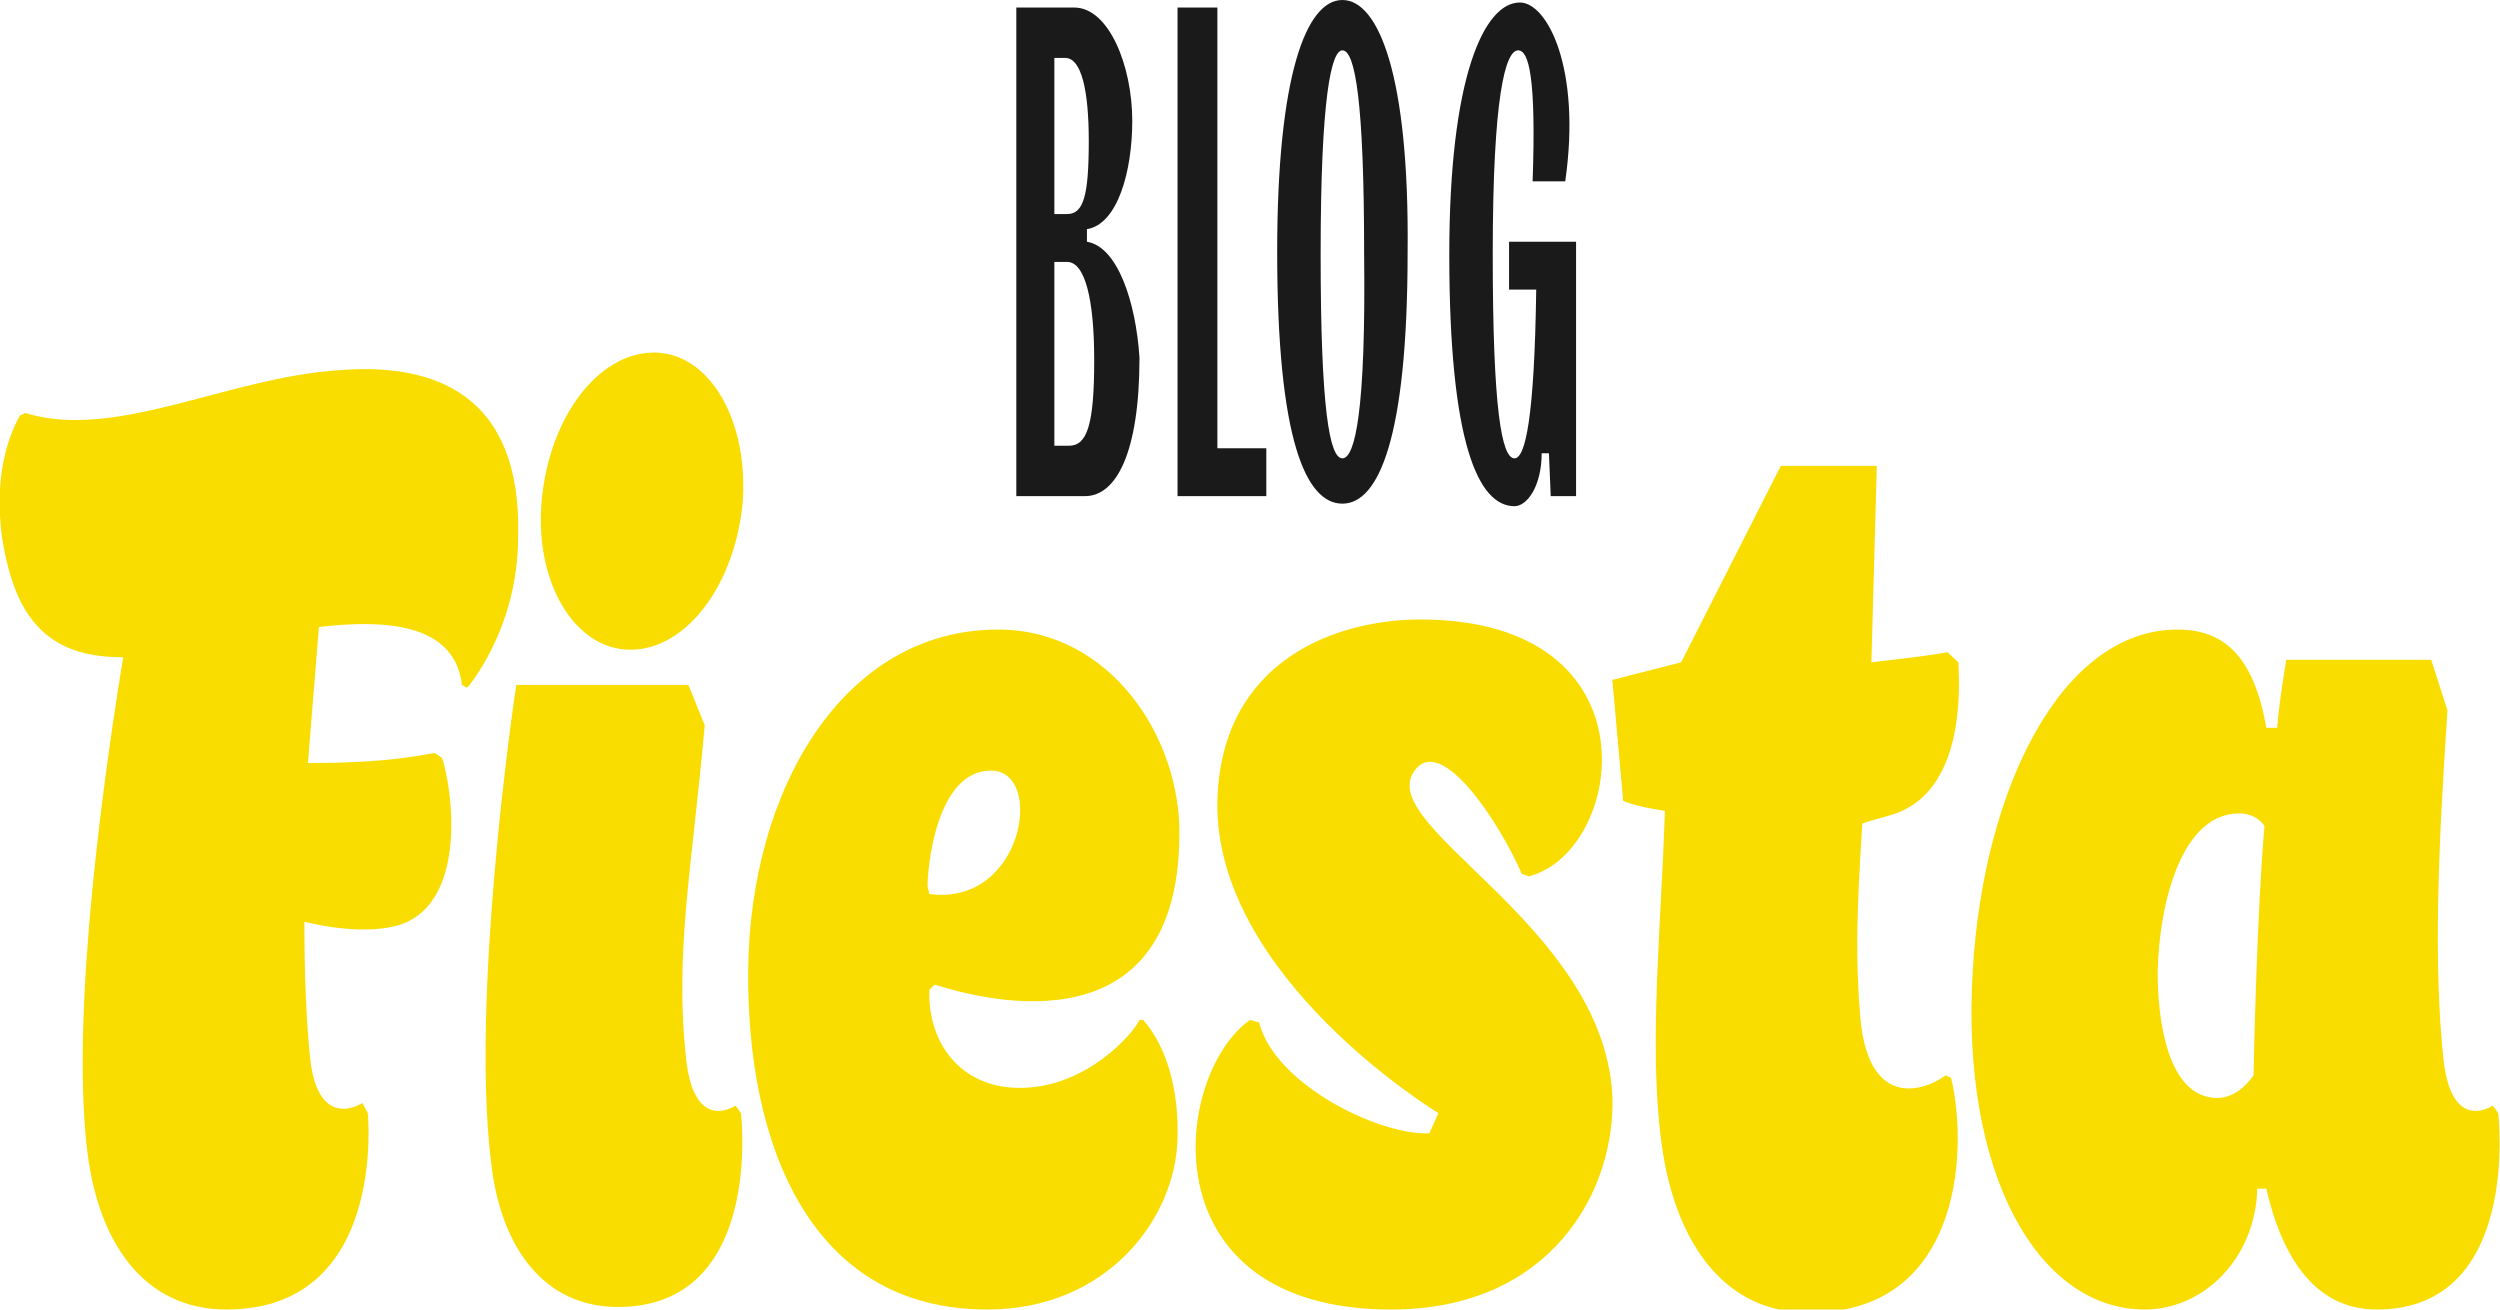 <?xml version="1.0" encoding="UTF-8"?> <svg xmlns="http://www.w3.org/2000/svg" width="63" height="33" viewBox="0 0 63 33" fill="none"> <g clip-path="url(#clip0)"> <path d="M18.535 27.86C18.535 27.86 17.531 28.558 17.302 26.781C16.983 24.052 17.439 21.894 17.759 18.277L17.348 17.261H13.011C12.92 17.833 11.87 25.131 12.372 29.256C12.6 31.413 13.696 32.936 15.568 32.936C19.265 32.936 18.672 28.05 18.672 28.05L18.535 27.86ZM15.887 16.373C17.302 16.373 18.535 14.723 18.718 12.629C18.855 10.534 17.85 8.885 16.481 8.885C15.065 8.885 13.833 10.534 13.65 12.629C13.467 14.659 14.472 16.373 15.887 16.373ZM8.537 9.329C5.707 9.519 2.922 11.106 0.639 10.408L0.502 10.471C-0.137 11.613 -0.137 13.2 0.274 14.533C0.776 16.183 1.872 16.563 3.104 16.563C2.648 19.356 1.781 25.384 2.191 28.938C2.465 31.35 3.652 33 5.707 33C9.77 33 9.268 28.05 9.268 28.05L9.131 27.796C9.131 27.796 7.989 28.558 7.807 26.59C7.715 25.638 7.67 24.496 7.67 23.227C7.67 23.227 9.313 23.671 10.272 23.227C11.733 22.529 11.413 19.927 11.139 19.102L10.957 18.975C10.546 19.038 9.77 19.229 7.761 19.229C7.852 18.023 7.944 17.008 8.035 15.802C9.633 15.611 11.459 15.675 11.641 17.261C11.778 17.325 11.733 17.325 11.778 17.325C11.778 17.325 13.057 15.865 13.057 13.517C13.148 9.9 10.911 9.138 8.537 9.329ZM47.935 20.434C49.441 19.736 49.396 17.515 49.35 16.69L49.076 16.436C48.757 16.5 48.255 16.563 47.159 16.69L47.296 11.74H44.876L42.365 16.69L40.631 17.134L40.904 20.181C40.904 20.181 41.133 20.308 41.955 20.434C41.863 23.354 41.544 26.336 41.863 28.748C42.183 31.286 43.415 32.936 45.287 33.063C49.396 33.317 49.624 29.065 49.167 27.161L49.031 27.098C48.528 27.479 47.113 27.986 46.885 25.702C46.748 24.115 46.794 22.91 46.931 20.752C47.296 20.625 47.661 20.561 47.935 20.434ZM29.72 21.069C29.765 18.594 27.985 15.865 25.154 15.865C21.228 15.865 18.9 19.927 18.855 24.433C18.809 28.748 20.361 33 24.881 33C27.894 33 29.628 30.715 29.674 28.684C29.72 26.844 29.035 25.956 28.807 25.702H28.715C28.578 26.019 27.391 27.415 25.702 27.415C24.196 27.415 23.374 26.273 23.42 24.94L23.557 24.813C24.378 25.067 29.674 26.717 29.72 21.069ZM23.374 22.338C23.374 21.831 23.602 19.419 24.972 19.419C26.341 19.419 25.794 22.846 23.42 22.529L23.374 22.338ZM62.955 28.05L62.818 27.86C62.818 27.86 61.813 28.558 61.585 26.781C61.311 24.306 61.448 21.323 61.676 17.896L61.265 16.627H57.613C57.522 17.198 57.431 17.769 57.385 18.34H57.111C56.791 16.5 56.015 15.865 54.874 15.865C51.952 15.865 49.989 19.863 49.715 24.433C49.396 29.573 51.359 33 54.052 33C55.513 33 56.837 31.731 56.883 29.954H57.111C57.476 31.54 58.252 33 59.896 33C63.548 33 62.955 28.05 62.955 28.05ZM56.791 27.098C56.517 27.479 56.198 27.669 55.878 27.669C54.6 27.669 54.372 25.638 54.372 24.496C54.417 22.656 55.011 20.498 56.426 20.498C56.883 20.498 57.065 20.815 57.065 20.815C56.883 22.846 56.791 26.781 56.791 27.098ZM35.7 19.356C36.385 18.594 37.8 20.752 38.348 22.021L38.531 22.084C40.95 21.45 41.818 15.611 35.791 15.611C33.691 15.611 30.77 16.627 30.678 20.181C30.587 24.623 36.248 28.05 36.248 28.05L36.02 28.558C34.787 28.621 32.139 27.352 31.728 25.765L31.5 25.702C29.537 27.098 28.898 33 35.061 33C39.078 33 40.722 30.017 40.631 27.606C40.402 23.227 34.422 20.752 35.7 19.356Z" fill="#F9DD00"></path> <path d="M27.391 6.092V5.775C28.167 5.648 28.533 4.315 28.533 3.046C28.533 1.65 27.939 0.19 27.072 0.19C26.706 0.19 25.611 0.19 25.611 0.19V12.502C25.611 12.502 26.889 12.502 27.346 12.502C28.122 12.502 28.715 11.423 28.715 9.012C28.624 7.615 28.167 6.219 27.391 6.092ZM26.57 1.46C26.57 1.46 26.752 1.46 26.843 1.46C27.254 1.46 27.437 2.285 27.437 3.554C27.437 4.95 27.3 5.394 26.889 5.394C26.798 5.394 26.57 5.394 26.57 5.394V1.46ZM26.935 11.233C26.843 11.233 26.57 11.233 26.57 11.233V6.6C26.57 6.6 26.798 6.6 26.889 6.6C27.346 6.6 27.574 7.552 27.574 9.075C27.574 10.725 27.391 11.233 26.935 11.233ZM33.828 0C32.915 0 32.185 1.904 32.185 6.346C32.185 11.106 32.915 12.692 33.828 12.692C34.741 12.692 35.472 11.042 35.472 6.346C35.517 1.904 34.741 0 33.828 0ZM33.828 11.55C33.509 11.55 33.28 10.344 33.28 6.41C33.28 2.412 33.554 1.269 33.828 1.269C34.148 1.269 34.376 2.538 34.376 6.41C34.422 10.344 34.148 11.55 33.828 11.55ZM30.678 0.19H29.674V12.502H31.911V11.296H30.678V0.19ZM38.028 6.092V7.298H38.713C38.667 10.535 38.439 11.55 38.165 11.55C37.846 11.55 37.617 10.344 37.617 6.41C37.617 2.412 37.937 1.269 38.257 1.269C38.53 1.269 38.713 1.967 38.622 4.569H39.444C39.854 1.713 38.987 0.063 38.302 0.063C37.389 0.063 36.522 1.967 36.522 6.41C36.522 11.169 37.252 12.756 38.165 12.756C38.485 12.756 38.85 12.248 38.85 11.423H39.033L39.078 12.502H39.717V6.092H38.028Z" fill="#1A1A1A"></path> </g> <defs> <clipPath id="clip0"> <rect width="63" height="33" fill="white"></rect> </clipPath> </defs> </svg> 